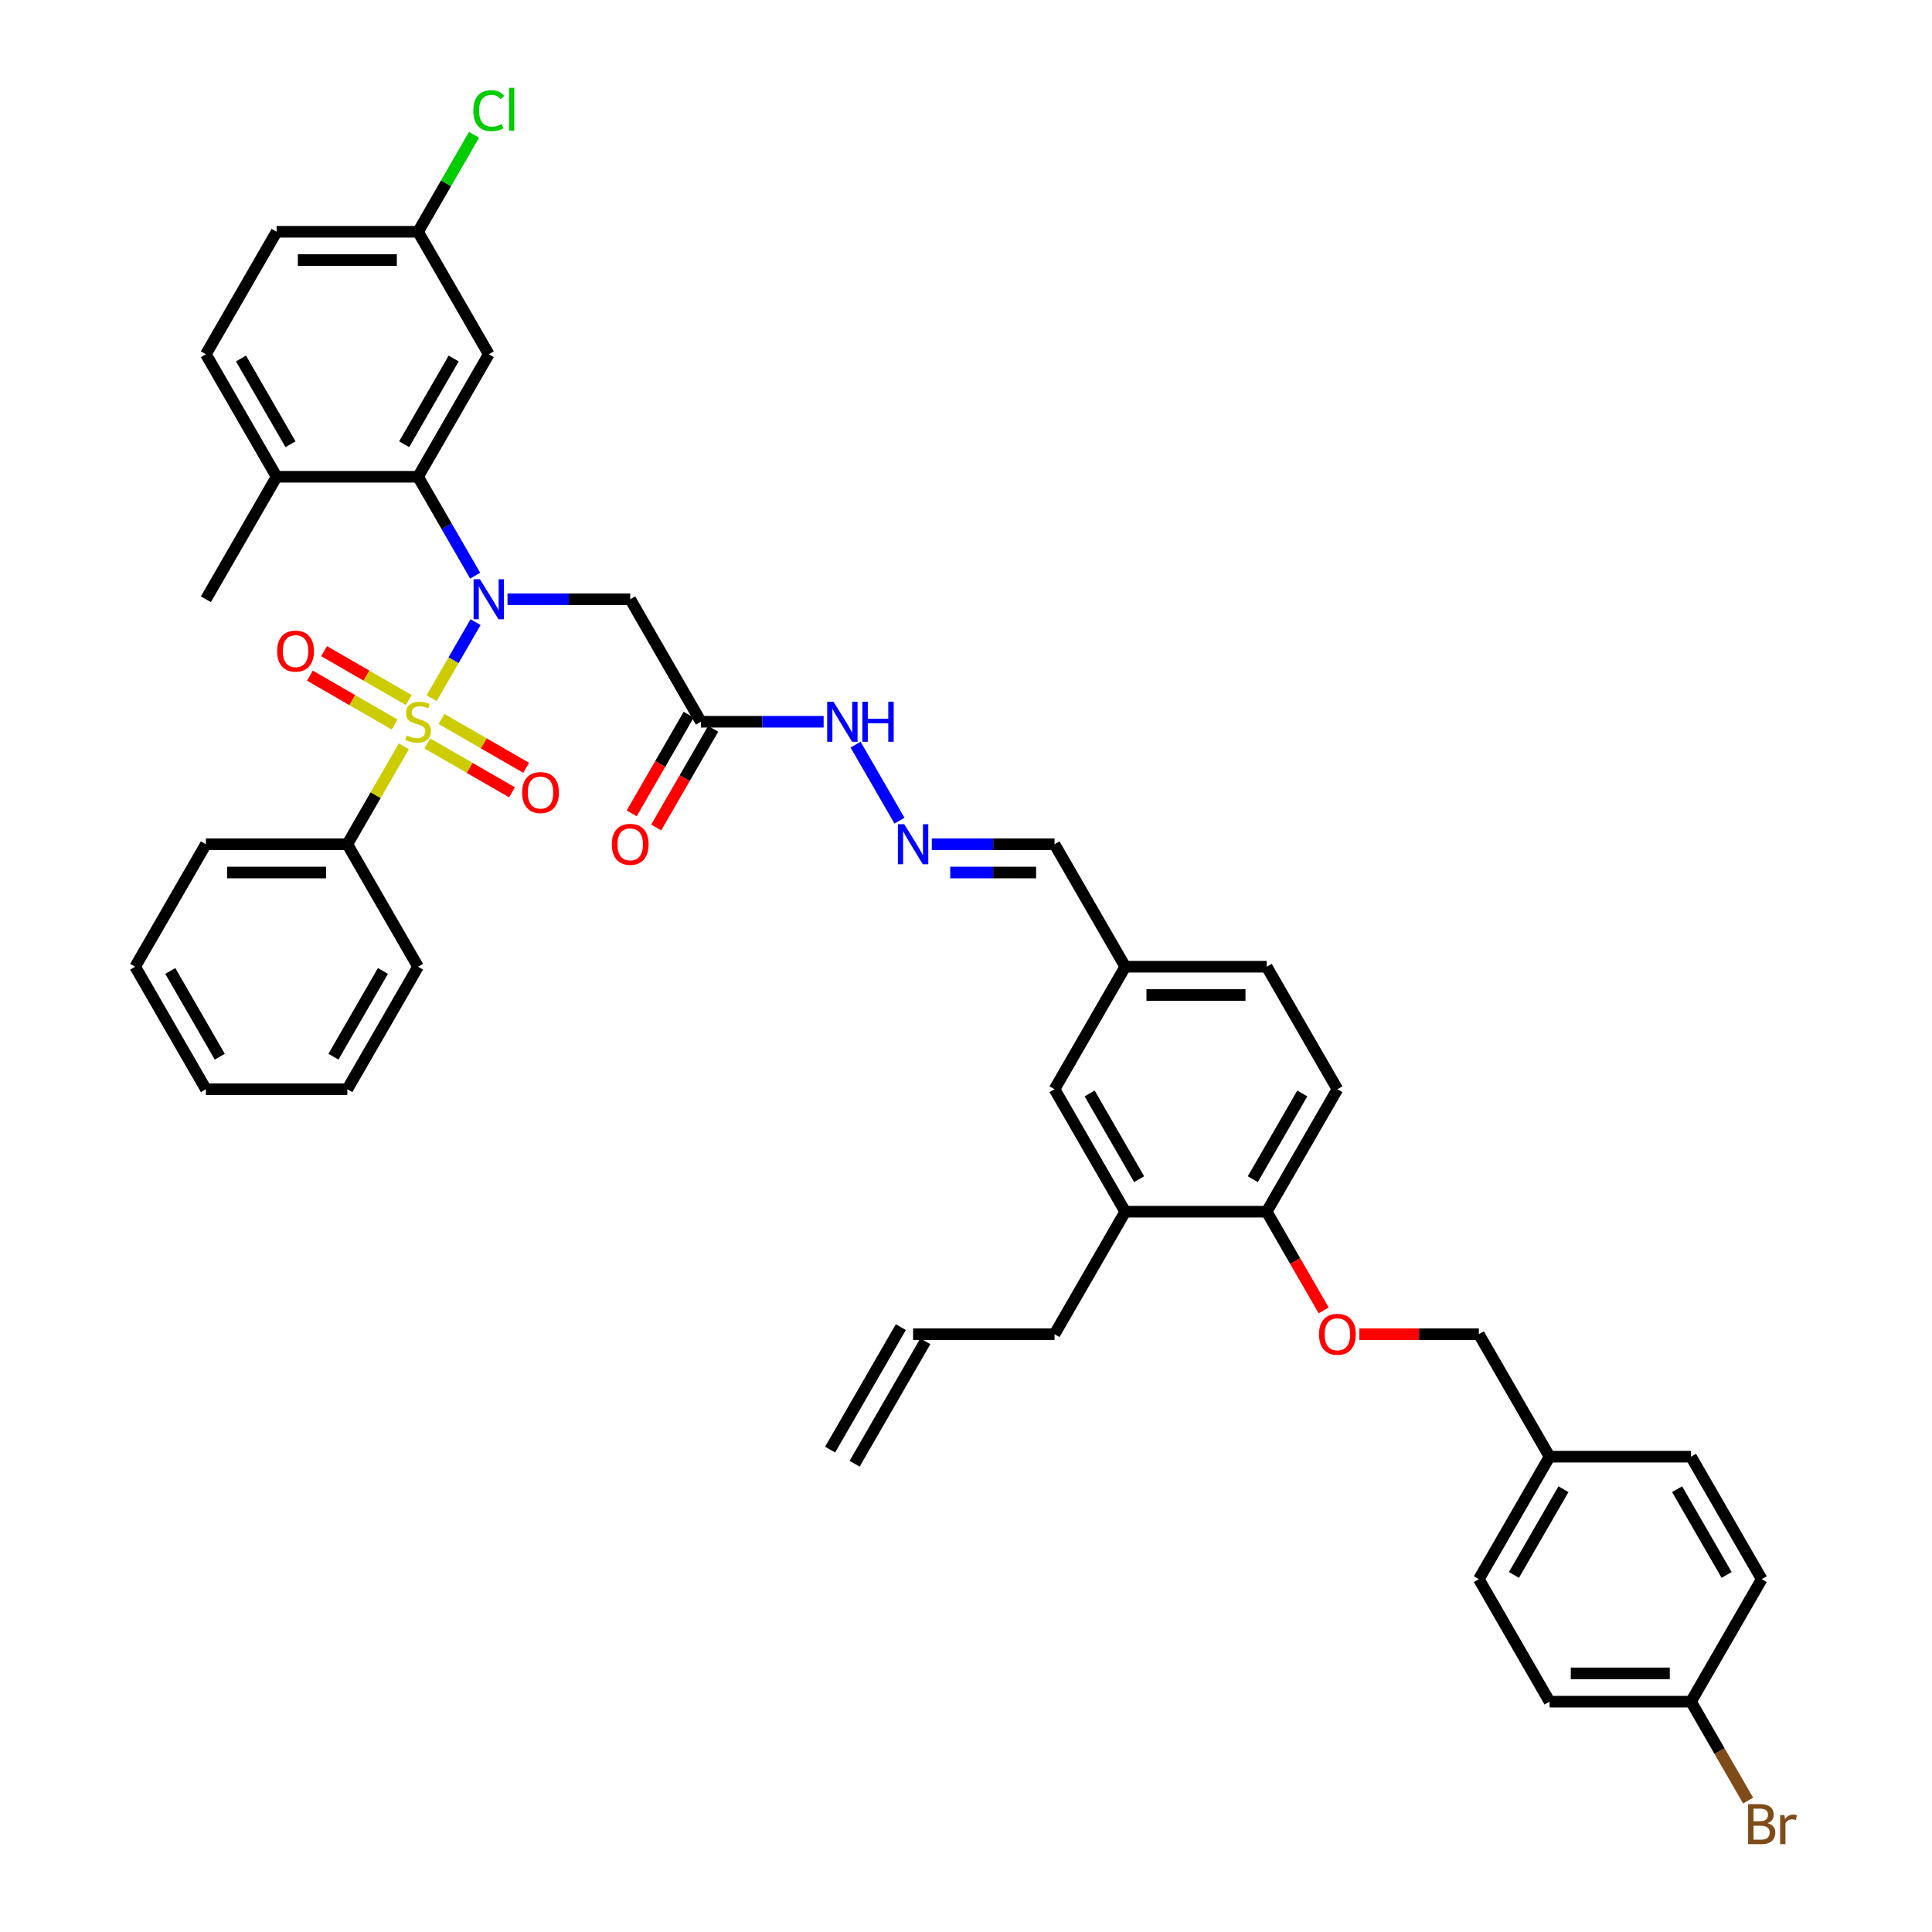 <?xml version='1.0' encoding='iso-8859-1'?>
<svg version='1.1' baseProfile='full'
              xmlns='http://www.w3.org/2000/svg'
                      xmlns:rdkit='http://www.rdkit.org/xml'
                      xmlns:xlink='http://www.w3.org/1999/xlink'
                  xml:space='preserve'
width='1000px' height='1000px' viewBox='0 0 1000 1000'>
<!-- END OF HEADER -->
<rect style='opacity:1.0;fill:#FFFFFF;stroke:none' width='1000' height='1000' x='0' y='0'> </rect>
<path class='bond-0' d='M 223.406,361.404 L 234.776,341.71' style='fill:none;fill-rule:evenodd;stroke:#CCCC00;stroke-width:6px;stroke-linecap:butt;stroke-linejoin:miter;stroke-opacity:1' />
<path class='bond-0' d='M 234.776,341.71 L 246.147,322.016' style='fill:none;fill-rule:evenodd;stroke:#0000FF;stroke-width:6px;stroke-linecap:butt;stroke-linejoin:miter;stroke-opacity:1' />
<path class='bond-4' d='M 211.564,362.337 L 189.654,349.687' style='fill:none;fill-rule:evenodd;stroke:#CCCC00;stroke-width:6px;stroke-linecap:butt;stroke-linejoin:miter;stroke-opacity:1' />
<path class='bond-4' d='M 189.654,349.687 L 167.743,337.037' style='fill:none;fill-rule:evenodd;stroke:#FF0000;stroke-width:6px;stroke-linecap:butt;stroke-linejoin:miter;stroke-opacity:1' />
<path class='bond-4' d='M 204.243,375.017 L 182.333,362.367' style='fill:none;fill-rule:evenodd;stroke:#CCCC00;stroke-width:6px;stroke-linecap:butt;stroke-linejoin:miter;stroke-opacity:1' />
<path class='bond-4' d='M 182.333,362.367 L 160.423,349.717' style='fill:none;fill-rule:evenodd;stroke:#FF0000;stroke-width:6px;stroke-linecap:butt;stroke-linejoin:miter;stroke-opacity:1' />
<path class='bond-5' d='M 221.198,384.806 L 243.109,397.456' style='fill:none;fill-rule:evenodd;stroke:#CCCC00;stroke-width:6px;stroke-linecap:butt;stroke-linejoin:miter;stroke-opacity:1' />
<path class='bond-5' d='M 243.109,397.456 L 265.019,410.106' style='fill:none;fill-rule:evenodd;stroke:#FF0000;stroke-width:6px;stroke-linecap:butt;stroke-linejoin:miter;stroke-opacity:1' />
<path class='bond-5' d='M 228.519,372.126 L 250.43,384.776' style='fill:none;fill-rule:evenodd;stroke:#CCCC00;stroke-width:6px;stroke-linecap:butt;stroke-linejoin:miter;stroke-opacity:1' />
<path class='bond-5' d='M 250.43,384.776 L 272.34,397.426' style='fill:none;fill-rule:evenodd;stroke:#FF0000;stroke-width:6px;stroke-linecap:butt;stroke-linejoin:miter;stroke-opacity:1' />
<path class='bond-6' d='M 209.035,386.295 L 194.406,411.634' style='fill:none;fill-rule:evenodd;stroke:#CCCC00;stroke-width:6px;stroke-linecap:butt;stroke-linejoin:miter;stroke-opacity:1' />
<path class='bond-6' d='M 194.406,411.634 L 179.777,436.973' style='fill:none;fill-rule:evenodd;stroke:#000000;stroke-width:6px;stroke-linecap:butt;stroke-linejoin:miter;stroke-opacity:1' />
<path class='bond-1' d='M 245.944,297.974 L 231.163,272.372' style='fill:none;fill-rule:evenodd;stroke:#0000FF;stroke-width:6px;stroke-linecap:butt;stroke-linejoin:miter;stroke-opacity:1' />
<path class='bond-1' d='M 231.163,272.372 L 216.381,246.77' style='fill:none;fill-rule:evenodd;stroke:#000000;stroke-width:6px;stroke-linecap:butt;stroke-linejoin:miter;stroke-opacity:1' />
<path class='bond-2' d='M 262.679,310.171 L 294.437,310.171' style='fill:none;fill-rule:evenodd;stroke:#0000FF;stroke-width:6px;stroke-linecap:butt;stroke-linejoin:miter;stroke-opacity:1' />
<path class='bond-2' d='M 294.437,310.171 L 326.195,310.171' style='fill:none;fill-rule:evenodd;stroke:#000000;stroke-width:6px;stroke-linecap:butt;stroke-linejoin:miter;stroke-opacity:1' />
<path class='bond-7' d='M 216.381,246.77 L 252.986,183.369' style='fill:none;fill-rule:evenodd;stroke:#000000;stroke-width:6px;stroke-linecap:butt;stroke-linejoin:miter;stroke-opacity:1' />
<path class='bond-7' d='M 209.192,229.939 L 234.815,185.559' style='fill:none;fill-rule:evenodd;stroke:#000000;stroke-width:6px;stroke-linecap:butt;stroke-linejoin:miter;stroke-opacity:1' />
<path class='bond-10' d='M 216.381,246.77 L 143.172,246.77' style='fill:none;fill-rule:evenodd;stroke:#000000;stroke-width:6px;stroke-linecap:butt;stroke-linejoin:miter;stroke-opacity:1' />
<path class='bond-3' d='M 326.195,310.171 L 362.799,373.572' style='fill:none;fill-rule:evenodd;stroke:#000000;stroke-width:6px;stroke-linecap:butt;stroke-linejoin:miter;stroke-opacity:1' />
<path class='bond-12' d='M 362.799,373.572 L 394.557,373.572' style='fill:none;fill-rule:evenodd;stroke:#000000;stroke-width:6px;stroke-linecap:butt;stroke-linejoin:miter;stroke-opacity:1' />
<path class='bond-12' d='M 394.557,373.572 L 426.315,373.572' style='fill:none;fill-rule:evenodd;stroke:#0000FF;stroke-width:6px;stroke-linecap:butt;stroke-linejoin:miter;stroke-opacity:1' />
<path class='bond-14' d='M 356.459,369.911 L 341.711,395.455' style='fill:none;fill-rule:evenodd;stroke:#000000;stroke-width:6px;stroke-linecap:butt;stroke-linejoin:miter;stroke-opacity:1' />
<path class='bond-14' d='M 341.711,395.455 L 326.964,420.998' style='fill:none;fill-rule:evenodd;stroke:#FF0000;stroke-width:6px;stroke-linecap:butt;stroke-linejoin:miter;stroke-opacity:1' />
<path class='bond-14' d='M 369.139,377.232 L 354.392,402.776' style='fill:none;fill-rule:evenodd;stroke:#000000;stroke-width:6px;stroke-linecap:butt;stroke-linejoin:miter;stroke-opacity:1' />
<path class='bond-14' d='M 354.392,402.776 L 339.644,428.319' style='fill:none;fill-rule:evenodd;stroke:#FF0000;stroke-width:6px;stroke-linecap:butt;stroke-linejoin:miter;stroke-opacity:1' />
<path class='bond-35' d='M 179.777,436.973 L 106.568,436.973' style='fill:none;fill-rule:evenodd;stroke:#000000;stroke-width:6px;stroke-linecap:butt;stroke-linejoin:miter;stroke-opacity:1' />
<path class='bond-35' d='M 168.795,451.614 L 117.549,451.614' style='fill:none;fill-rule:evenodd;stroke:#000000;stroke-width:6px;stroke-linecap:butt;stroke-linejoin:miter;stroke-opacity:1' />
<path class='bond-36' d='M 179.777,436.973 L 216.381,500.373' style='fill:none;fill-rule:evenodd;stroke:#000000;stroke-width:6px;stroke-linecap:butt;stroke-linejoin:miter;stroke-opacity:1' />
<path class='bond-18' d='M 252.986,183.369 L 216.381,119.968' style='fill:none;fill-rule:evenodd;stroke:#000000;stroke-width:6px;stroke-linecap:butt;stroke-linejoin:miter;stroke-opacity:1' />
<path class='bond-8' d='M 465.571,424.776 L 442.846,385.416' style='fill:none;fill-rule:evenodd;stroke:#0000FF;stroke-width:6px;stroke-linecap:butt;stroke-linejoin:miter;stroke-opacity:1' />
<path class='bond-20' d='M 482.305,436.973 L 514.063,436.973' style='fill:none;fill-rule:evenodd;stroke:#0000FF;stroke-width:6px;stroke-linecap:butt;stroke-linejoin:miter;stroke-opacity:1' />
<path class='bond-20' d='M 514.063,436.973 L 545.821,436.973' style='fill:none;fill-rule:evenodd;stroke:#000000;stroke-width:6px;stroke-linecap:butt;stroke-linejoin:miter;stroke-opacity:1' />
<path class='bond-20' d='M 491.833,451.614 L 514.063,451.614' style='fill:none;fill-rule:evenodd;stroke:#0000FF;stroke-width:6px;stroke-linecap:butt;stroke-linejoin:miter;stroke-opacity:1' />
<path class='bond-20' d='M 514.063,451.614 L 536.294,451.614' style='fill:none;fill-rule:evenodd;stroke:#000000;stroke-width:6px;stroke-linecap:butt;stroke-linejoin:miter;stroke-opacity:1' />
<path class='bond-9' d='M 582.426,627.175 L 545.821,563.774' style='fill:none;fill-rule:evenodd;stroke:#000000;stroke-width:6px;stroke-linecap:butt;stroke-linejoin:miter;stroke-opacity:1' />
<path class='bond-9' d='M 589.615,610.344 L 563.992,565.963' style='fill:none;fill-rule:evenodd;stroke:#000000;stroke-width:6px;stroke-linecap:butt;stroke-linejoin:miter;stroke-opacity:1' />
<path class='bond-34' d='M 582.426,627.175 L 545.821,690.576' style='fill:none;fill-rule:evenodd;stroke:#000000;stroke-width:6px;stroke-linecap:butt;stroke-linejoin:miter;stroke-opacity:1' />
<path class='bond-43' d='M 582.426,627.175 L 655.635,627.175' style='fill:none;fill-rule:evenodd;stroke:#000000;stroke-width:6px;stroke-linecap:butt;stroke-linejoin:miter;stroke-opacity:1' />
<path class='bond-17' d='M 143.172,246.77 L 106.568,183.369' style='fill:none;fill-rule:evenodd;stroke:#000000;stroke-width:6px;stroke-linecap:butt;stroke-linejoin:miter;stroke-opacity:1' />
<path class='bond-17' d='M 150.362,229.939 L 124.739,185.559' style='fill:none;fill-rule:evenodd;stroke:#000000;stroke-width:6px;stroke-linecap:butt;stroke-linejoin:miter;stroke-opacity:1' />
<path class='bond-37' d='M 143.172,246.77 L 106.568,310.171' style='fill:none;fill-rule:evenodd;stroke:#000000;stroke-width:6px;stroke-linecap:butt;stroke-linejoin:miter;stroke-opacity:1' />
<path class='bond-11' d='M 655.635,627.175 L 692.239,563.774' style='fill:none;fill-rule:evenodd;stroke:#000000;stroke-width:6px;stroke-linecap:butt;stroke-linejoin:miter;stroke-opacity:1' />
<path class='bond-11' d='M 648.445,610.344 L 674.069,565.963' style='fill:none;fill-rule:evenodd;stroke:#000000;stroke-width:6px;stroke-linecap:butt;stroke-linejoin:miter;stroke-opacity:1' />
<path class='bond-13' d='M 655.635,627.175 L 670.382,652.719' style='fill:none;fill-rule:evenodd;stroke:#000000;stroke-width:6px;stroke-linecap:butt;stroke-linejoin:miter;stroke-opacity:1' />
<path class='bond-13' d='M 670.382,652.719 L 685.13,678.262' style='fill:none;fill-rule:evenodd;stroke:#FF0000;stroke-width:6px;stroke-linecap:butt;stroke-linejoin:miter;stroke-opacity:1' />
<path class='bond-23' d='M 703.587,690.576 L 734.518,690.576' style='fill:none;fill-rule:evenodd;stroke:#FF0000;stroke-width:6px;stroke-linecap:butt;stroke-linejoin:miter;stroke-opacity:1' />
<path class='bond-23' d='M 734.518,690.576 L 765.448,690.576' style='fill:none;fill-rule:evenodd;stroke:#000000;stroke-width:6px;stroke-linecap:butt;stroke-linejoin:miter;stroke-opacity:1' />
<path class='bond-15' d='M 545.821,563.774 L 582.426,500.373' style='fill:none;fill-rule:evenodd;stroke:#000000;stroke-width:6px;stroke-linecap:butt;stroke-linejoin:miter;stroke-opacity:1' />
<path class='bond-16' d='M 692.239,563.774 L 655.635,500.373' style='fill:none;fill-rule:evenodd;stroke:#000000;stroke-width:6px;stroke-linecap:butt;stroke-linejoin:miter;stroke-opacity:1' />
<path class='bond-26' d='M 106.568,183.369 L 143.172,119.968' style='fill:none;fill-rule:evenodd;stroke:#000000;stroke-width:6px;stroke-linecap:butt;stroke-linejoin:miter;stroke-opacity:1' />
<path class='bond-28' d='M 216.381,119.968 L 230.871,94.871' style='fill:none;fill-rule:evenodd;stroke:#000000;stroke-width:6px;stroke-linecap:butt;stroke-linejoin:miter;stroke-opacity:1' />
<path class='bond-28' d='M 230.871,94.871 L 245.361,69.775' style='fill:none;fill-rule:evenodd;stroke:#00CC00;stroke-width:6px;stroke-linecap:butt;stroke-linejoin:miter;stroke-opacity:1' />
<path class='bond-42' d='M 216.381,119.968 L 143.172,119.968' style='fill:none;fill-rule:evenodd;stroke:#000000;stroke-width:6px;stroke-linecap:butt;stroke-linejoin:miter;stroke-opacity:1' />
<path class='bond-42' d='M 205.4,134.61 L 154.154,134.61' style='fill:none;fill-rule:evenodd;stroke:#000000;stroke-width:6px;stroke-linecap:butt;stroke-linejoin:miter;stroke-opacity:1' />
<path class='bond-19' d='M 472.613,690.576 L 545.821,690.576' style='fill:none;fill-rule:evenodd;stroke:#000000;stroke-width:6px;stroke-linecap:butt;stroke-linejoin:miter;stroke-opacity:1' />
<path class='bond-21' d='M 466.272,686.915 L 429.668,750.316' style='fill:none;fill-rule:evenodd;stroke:#000000;stroke-width:6px;stroke-linecap:butt;stroke-linejoin:miter;stroke-opacity:1' />
<path class='bond-21' d='M 478.953,694.236 L 442.348,757.637' style='fill:none;fill-rule:evenodd;stroke:#000000;stroke-width:6px;stroke-linecap:butt;stroke-linejoin:miter;stroke-opacity:1' />
<path class='bond-22' d='M 545.821,436.973 L 582.426,500.373' style='fill:none;fill-rule:evenodd;stroke:#000000;stroke-width:6px;stroke-linecap:butt;stroke-linejoin:miter;stroke-opacity:1' />
<path class='bond-27' d='M 582.426,500.373 L 655.635,500.373' style='fill:none;fill-rule:evenodd;stroke:#000000;stroke-width:6px;stroke-linecap:butt;stroke-linejoin:miter;stroke-opacity:1' />
<path class='bond-27' d='M 593.407,515.015 L 644.654,515.015' style='fill:none;fill-rule:evenodd;stroke:#000000;stroke-width:6px;stroke-linecap:butt;stroke-linejoin:miter;stroke-opacity:1' />
<path class='bond-25' d='M 765.448,690.576 L 802.053,753.977' style='fill:none;fill-rule:evenodd;stroke:#000000;stroke-width:6px;stroke-linecap:butt;stroke-linejoin:miter;stroke-opacity:1' />
<path class='bond-24' d='M 875.262,880.778 L 802.053,880.778' style='fill:none;fill-rule:evenodd;stroke:#000000;stroke-width:6px;stroke-linecap:butt;stroke-linejoin:miter;stroke-opacity:1' />
<path class='bond-24' d='M 864.28,866.136 L 813.034,866.136' style='fill:none;fill-rule:evenodd;stroke:#000000;stroke-width:6px;stroke-linecap:butt;stroke-linejoin:miter;stroke-opacity:1' />
<path class='bond-29' d='M 875.262,880.778 L 890.043,906.38' style='fill:none;fill-rule:evenodd;stroke:#000000;stroke-width:6px;stroke-linecap:butt;stroke-linejoin:miter;stroke-opacity:1' />
<path class='bond-29' d='M 890.043,906.38 L 904.825,931.982' style='fill:none;fill-rule:evenodd;stroke:#7F4C19;stroke-width:6px;stroke-linecap:butt;stroke-linejoin:miter;stroke-opacity:1' />
<path class='bond-44' d='M 875.262,880.778 L 911.866,817.377' style='fill:none;fill-rule:evenodd;stroke:#000000;stroke-width:6px;stroke-linecap:butt;stroke-linejoin:miter;stroke-opacity:1' />
<path class='bond-32' d='M 802.053,753.977 L 875.262,753.977' style='fill:none;fill-rule:evenodd;stroke:#000000;stroke-width:6px;stroke-linecap:butt;stroke-linejoin:miter;stroke-opacity:1' />
<path class='bond-33' d='M 802.053,753.977 L 765.448,817.377' style='fill:none;fill-rule:evenodd;stroke:#000000;stroke-width:6px;stroke-linecap:butt;stroke-linejoin:miter;stroke-opacity:1' />
<path class='bond-33' d='M 809.242,770.808 L 783.619,815.188' style='fill:none;fill-rule:evenodd;stroke:#000000;stroke-width:6px;stroke-linecap:butt;stroke-linejoin:miter;stroke-opacity:1' />
<path class='bond-30' d='M 802.053,880.778 L 765.448,817.377' style='fill:none;fill-rule:evenodd;stroke:#000000;stroke-width:6px;stroke-linecap:butt;stroke-linejoin:miter;stroke-opacity:1' />
<path class='bond-31' d='M 911.866,817.377 L 875.262,753.977' style='fill:none;fill-rule:evenodd;stroke:#000000;stroke-width:6px;stroke-linecap:butt;stroke-linejoin:miter;stroke-opacity:1' />
<path class='bond-31' d='M 893.695,815.188 L 868.072,770.808' style='fill:none;fill-rule:evenodd;stroke:#000000;stroke-width:6px;stroke-linecap:butt;stroke-linejoin:miter;stroke-opacity:1' />
<path class='bond-39' d='M 106.568,436.973 L 69.963,500.373' style='fill:none;fill-rule:evenodd;stroke:#000000;stroke-width:6px;stroke-linecap:butt;stroke-linejoin:miter;stroke-opacity:1' />
<path class='bond-38' d='M 216.381,500.373 L 179.777,563.774' style='fill:none;fill-rule:evenodd;stroke:#000000;stroke-width:6px;stroke-linecap:butt;stroke-linejoin:miter;stroke-opacity:1' />
<path class='bond-38' d='M 198.21,502.563 L 172.587,546.943' style='fill:none;fill-rule:evenodd;stroke:#000000;stroke-width:6px;stroke-linecap:butt;stroke-linejoin:miter;stroke-opacity:1' />
<path class='bond-40' d='M 179.777,563.774 L 106.568,563.774' style='fill:none;fill-rule:evenodd;stroke:#000000;stroke-width:6px;stroke-linecap:butt;stroke-linejoin:miter;stroke-opacity:1' />
<path class='bond-41' d='M 69.963,500.373 L 106.568,563.774' style='fill:none;fill-rule:evenodd;stroke:#000000;stroke-width:6px;stroke-linecap:butt;stroke-linejoin:miter;stroke-opacity:1' />
<path class='bond-41' d='M 88.134,502.563 L 113.757,546.943' style='fill:none;fill-rule:evenodd;stroke:#000000;stroke-width:6px;stroke-linecap:butt;stroke-linejoin:miter;stroke-opacity:1' />
<path  class='atom-0' d='M 210.524 380.688
Q 210.759 380.775, 211.725 381.185
Q 212.691 381.595, 213.746 381.859
Q 214.829 382.093, 215.883 382.093
Q 217.845 382.093, 218.987 381.156
Q 220.129 380.19, 220.129 378.521
Q 220.129 377.379, 219.544 376.676
Q 218.987 375.973, 218.109 375.592
Q 217.23 375.212, 215.766 374.772
Q 213.921 374.216, 212.809 373.689
Q 211.725 373.162, 210.934 372.049
Q 210.173 370.936, 210.173 369.062
Q 210.173 366.456, 211.93 364.845
Q 213.716 363.235, 217.23 363.235
Q 219.632 363.235, 222.355 364.377
L 221.682 366.632
Q 219.192 365.607, 217.318 365.607
Q 215.298 365.607, 214.185 366.456
Q 213.072 367.276, 213.101 368.711
Q 213.101 369.823, 213.658 370.497
Q 214.243 371.17, 215.063 371.551
Q 215.913 371.932, 217.318 372.371
Q 219.192 372.957, 220.305 373.542
Q 221.418 374.128, 222.209 375.329
Q 223.029 376.5, 223.029 378.521
Q 223.029 381.39, 221.096 382.942
Q 219.192 384.465, 216.001 384.465
Q 214.156 384.465, 212.75 384.055
Q 211.374 383.675, 209.734 383.001
L 210.524 380.688
' fill='#CCCC00'/>
<path  class='atom-1' d='M 248.403 299.805
L 255.197 310.786
Q 255.87 311.869, 256.954 313.831
Q 258.037 315.793, 258.096 315.911
L 258.096 299.805
L 260.848 299.805
L 260.848 320.537
L 258.008 320.537
L 250.716 308.531
Q 249.867 307.125, 248.959 305.515
Q 248.081 303.904, 247.817 303.406
L 247.817 320.537
L 245.123 320.537
L 245.123 299.805
L 248.403 299.805
' fill='#0000FF'/>
<path  class='atom-5' d='M 143.463 337.026
Q 143.463 332.048, 145.923 329.266
Q 148.383 326.484, 152.98 326.484
Q 157.578 326.484, 160.038 329.266
Q 162.498 332.048, 162.498 337.026
Q 162.498 342.063, 160.008 344.932
Q 157.519 347.773, 152.98 347.773
Q 148.412 347.773, 145.923 344.932
Q 143.463 342.092, 143.463 337.026
M 152.98 345.43
Q 156.143 345.43, 157.841 343.322
Q 159.569 341.184, 159.569 337.026
Q 159.569 332.955, 157.841 330.906
Q 156.143 328.826, 152.98 328.826
Q 149.818 328.826, 148.09 330.876
Q 146.392 332.926, 146.392 337.026
Q 146.392 341.213, 148.09 343.322
Q 149.818 345.43, 152.98 345.43
' fill='#FF0000'/>
<path  class='atom-6' d='M 270.265 410.235
Q 270.265 405.257, 272.725 402.475
Q 275.184 399.693, 279.782 399.693
Q 284.38 399.693, 286.839 402.475
Q 289.299 405.257, 289.299 410.235
Q 289.299 415.272, 286.81 418.141
Q 284.321 420.982, 279.782 420.982
Q 275.214 420.982, 272.725 418.141
Q 270.265 415.301, 270.265 410.235
M 279.782 418.639
Q 282.945 418.639, 284.643 416.531
Q 286.371 414.393, 286.371 410.235
Q 286.371 406.164, 284.643 404.115
Q 282.945 402.035, 279.782 402.035
Q 276.619 402.035, 274.892 404.085
Q 273.193 406.135, 273.193 410.235
Q 273.193 414.422, 274.892 416.531
Q 276.619 418.639, 279.782 418.639
' fill='#FF0000'/>
<path  class='atom-9' d='M 468.03 426.606
L 474.823 437.588
Q 475.497 438.671, 476.58 440.633
Q 477.664 442.595, 477.723 442.712
L 477.723 426.606
L 480.475 426.606
L 480.475 447.339
L 477.635 447.339
L 470.343 435.333
Q 469.494 433.927, 468.586 432.316
Q 467.708 430.706, 467.444 430.208
L 467.444 447.339
L 464.75 447.339
L 464.75 426.606
L 468.03 426.606
' fill='#0000FF'/>
<path  class='atom-13' d='M 431.425 363.205
L 438.219 374.187
Q 438.892 375.27, 439.976 377.232
Q 441.059 379.194, 441.118 379.311
L 441.118 363.205
L 443.871 363.205
L 443.871 383.938
L 441.03 383.938
L 433.739 371.932
Q 432.889 370.526, 431.982 368.916
Q 431.103 367.305, 430.84 366.807
L 430.84 383.938
L 428.145 383.938
L 428.145 363.205
L 431.425 363.205
' fill='#0000FF'/>
<path  class='atom-13' d='M 446.36 363.205
L 449.171 363.205
L 449.171 372.02
L 459.772 372.02
L 459.772 363.205
L 462.583 363.205
L 462.583 383.938
L 459.772 383.938
L 459.772 374.362
L 449.171 374.362
L 449.171 383.938
L 446.36 383.938
L 446.36 363.205
' fill='#0000FF'/>
<path  class='atom-14' d='M 682.722 690.634
Q 682.722 685.656, 685.182 682.874
Q 687.642 680.092, 692.239 680.092
Q 696.837 680.092, 699.297 682.874
Q 701.757 685.656, 701.757 690.634
Q 701.757 695.671, 699.267 698.541
Q 696.778 701.381, 692.239 701.381
Q 687.671 701.381, 685.182 698.541
Q 682.722 695.7, 682.722 690.634
M 692.239 699.039
Q 695.402 699.039, 697.1 696.93
Q 698.828 694.793, 698.828 690.634
Q 698.828 686.564, 697.1 684.514
Q 695.402 682.435, 692.239 682.435
Q 689.077 682.435, 687.349 684.485
Q 685.651 686.535, 685.651 690.634
Q 685.651 694.822, 687.349 696.93
Q 689.077 699.039, 692.239 699.039
' fill='#FF0000'/>
<path  class='atom-15' d='M 316.677 437.031
Q 316.677 432.053, 319.137 429.271
Q 321.597 426.489, 326.195 426.489
Q 330.792 426.489, 333.252 429.271
Q 335.712 432.053, 335.712 437.031
Q 335.712 442.068, 333.223 444.938
Q 330.734 447.778, 326.195 447.778
Q 321.626 447.778, 319.137 444.938
Q 316.677 442.097, 316.677 437.031
M 326.195 445.436
Q 329.357 445.436, 331.056 443.327
Q 332.783 441.189, 332.783 437.031
Q 332.783 432.961, 331.056 430.911
Q 329.357 428.832, 326.195 428.832
Q 323.032 428.832, 321.304 430.882
Q 319.606 432.931, 319.606 437.031
Q 319.606 441.219, 321.304 443.327
Q 323.032 445.436, 326.195 445.436
' fill='#FF0000'/>
<path  class='atom-29' d='M 244.991 57.285
Q 244.991 52.131, 247.393 49.437
Q 249.823 46.714, 254.421 46.714
Q 258.696 46.714, 260.98 49.73
L 259.047 51.311
Q 257.378 49.115, 254.421 49.115
Q 251.287 49.115, 249.618 51.223
Q 247.978 53.303, 247.978 57.285
Q 247.978 61.385, 249.677 63.493
Q 251.404 65.602, 254.743 65.602
Q 257.027 65.602, 259.692 64.225
L 260.512 66.422
Q 259.428 67.124, 257.788 67.534
Q 256.148 67.944, 254.333 67.944
Q 249.823 67.944, 247.393 65.192
Q 244.991 62.439, 244.991 57.285
' fill='#00CC00'/>
<path  class='atom-29' d='M 263.498 45.455
L 266.193 45.455
L 266.193 67.681
L 263.498 67.681
L 263.498 45.455
' fill='#00CC00'/>
<path  class='atom-30' d='M 914.897 943.652
Q 916.888 944.208, 917.884 945.438
Q 918.909 946.639, 918.909 948.425
Q 918.909 951.295, 917.064 952.935
Q 915.249 954.545, 911.793 954.545
L 904.824 954.545
L 904.824 933.813
L 910.944 933.813
Q 914.487 933.813, 916.273 935.248
Q 918.06 936.682, 918.06 939.318
Q 918.06 942.451, 914.897 943.652
M 907.605 936.155
L 907.605 942.656
L 910.944 942.656
Q 912.994 942.656, 914.048 941.836
Q 915.131 940.987, 915.131 939.318
Q 915.131 936.155, 910.944 936.155
L 907.605 936.155
M 911.793 952.203
Q 913.814 952.203, 914.897 951.236
Q 915.981 950.27, 915.981 948.425
Q 915.981 946.727, 914.78 945.878
Q 913.609 944.999, 911.354 944.999
L 907.605 944.999
L 907.605 952.203
L 911.793 952.203
' fill='#7F4C19'/>
<path  class='atom-30' d='M 923.624 939.494
L 923.946 941.573
Q 925.527 939.23, 928.104 939.23
Q 928.924 939.23, 930.037 939.523
L 929.597 941.983
Q 928.338 941.69, 927.635 941.69
Q 926.406 941.69, 925.586 942.188
Q 924.795 942.656, 924.151 943.798
L 924.151 954.545
L 921.398 954.545
L 921.398 939.494
L 923.624 939.494
' fill='#7F4C19'/>
</svg>
